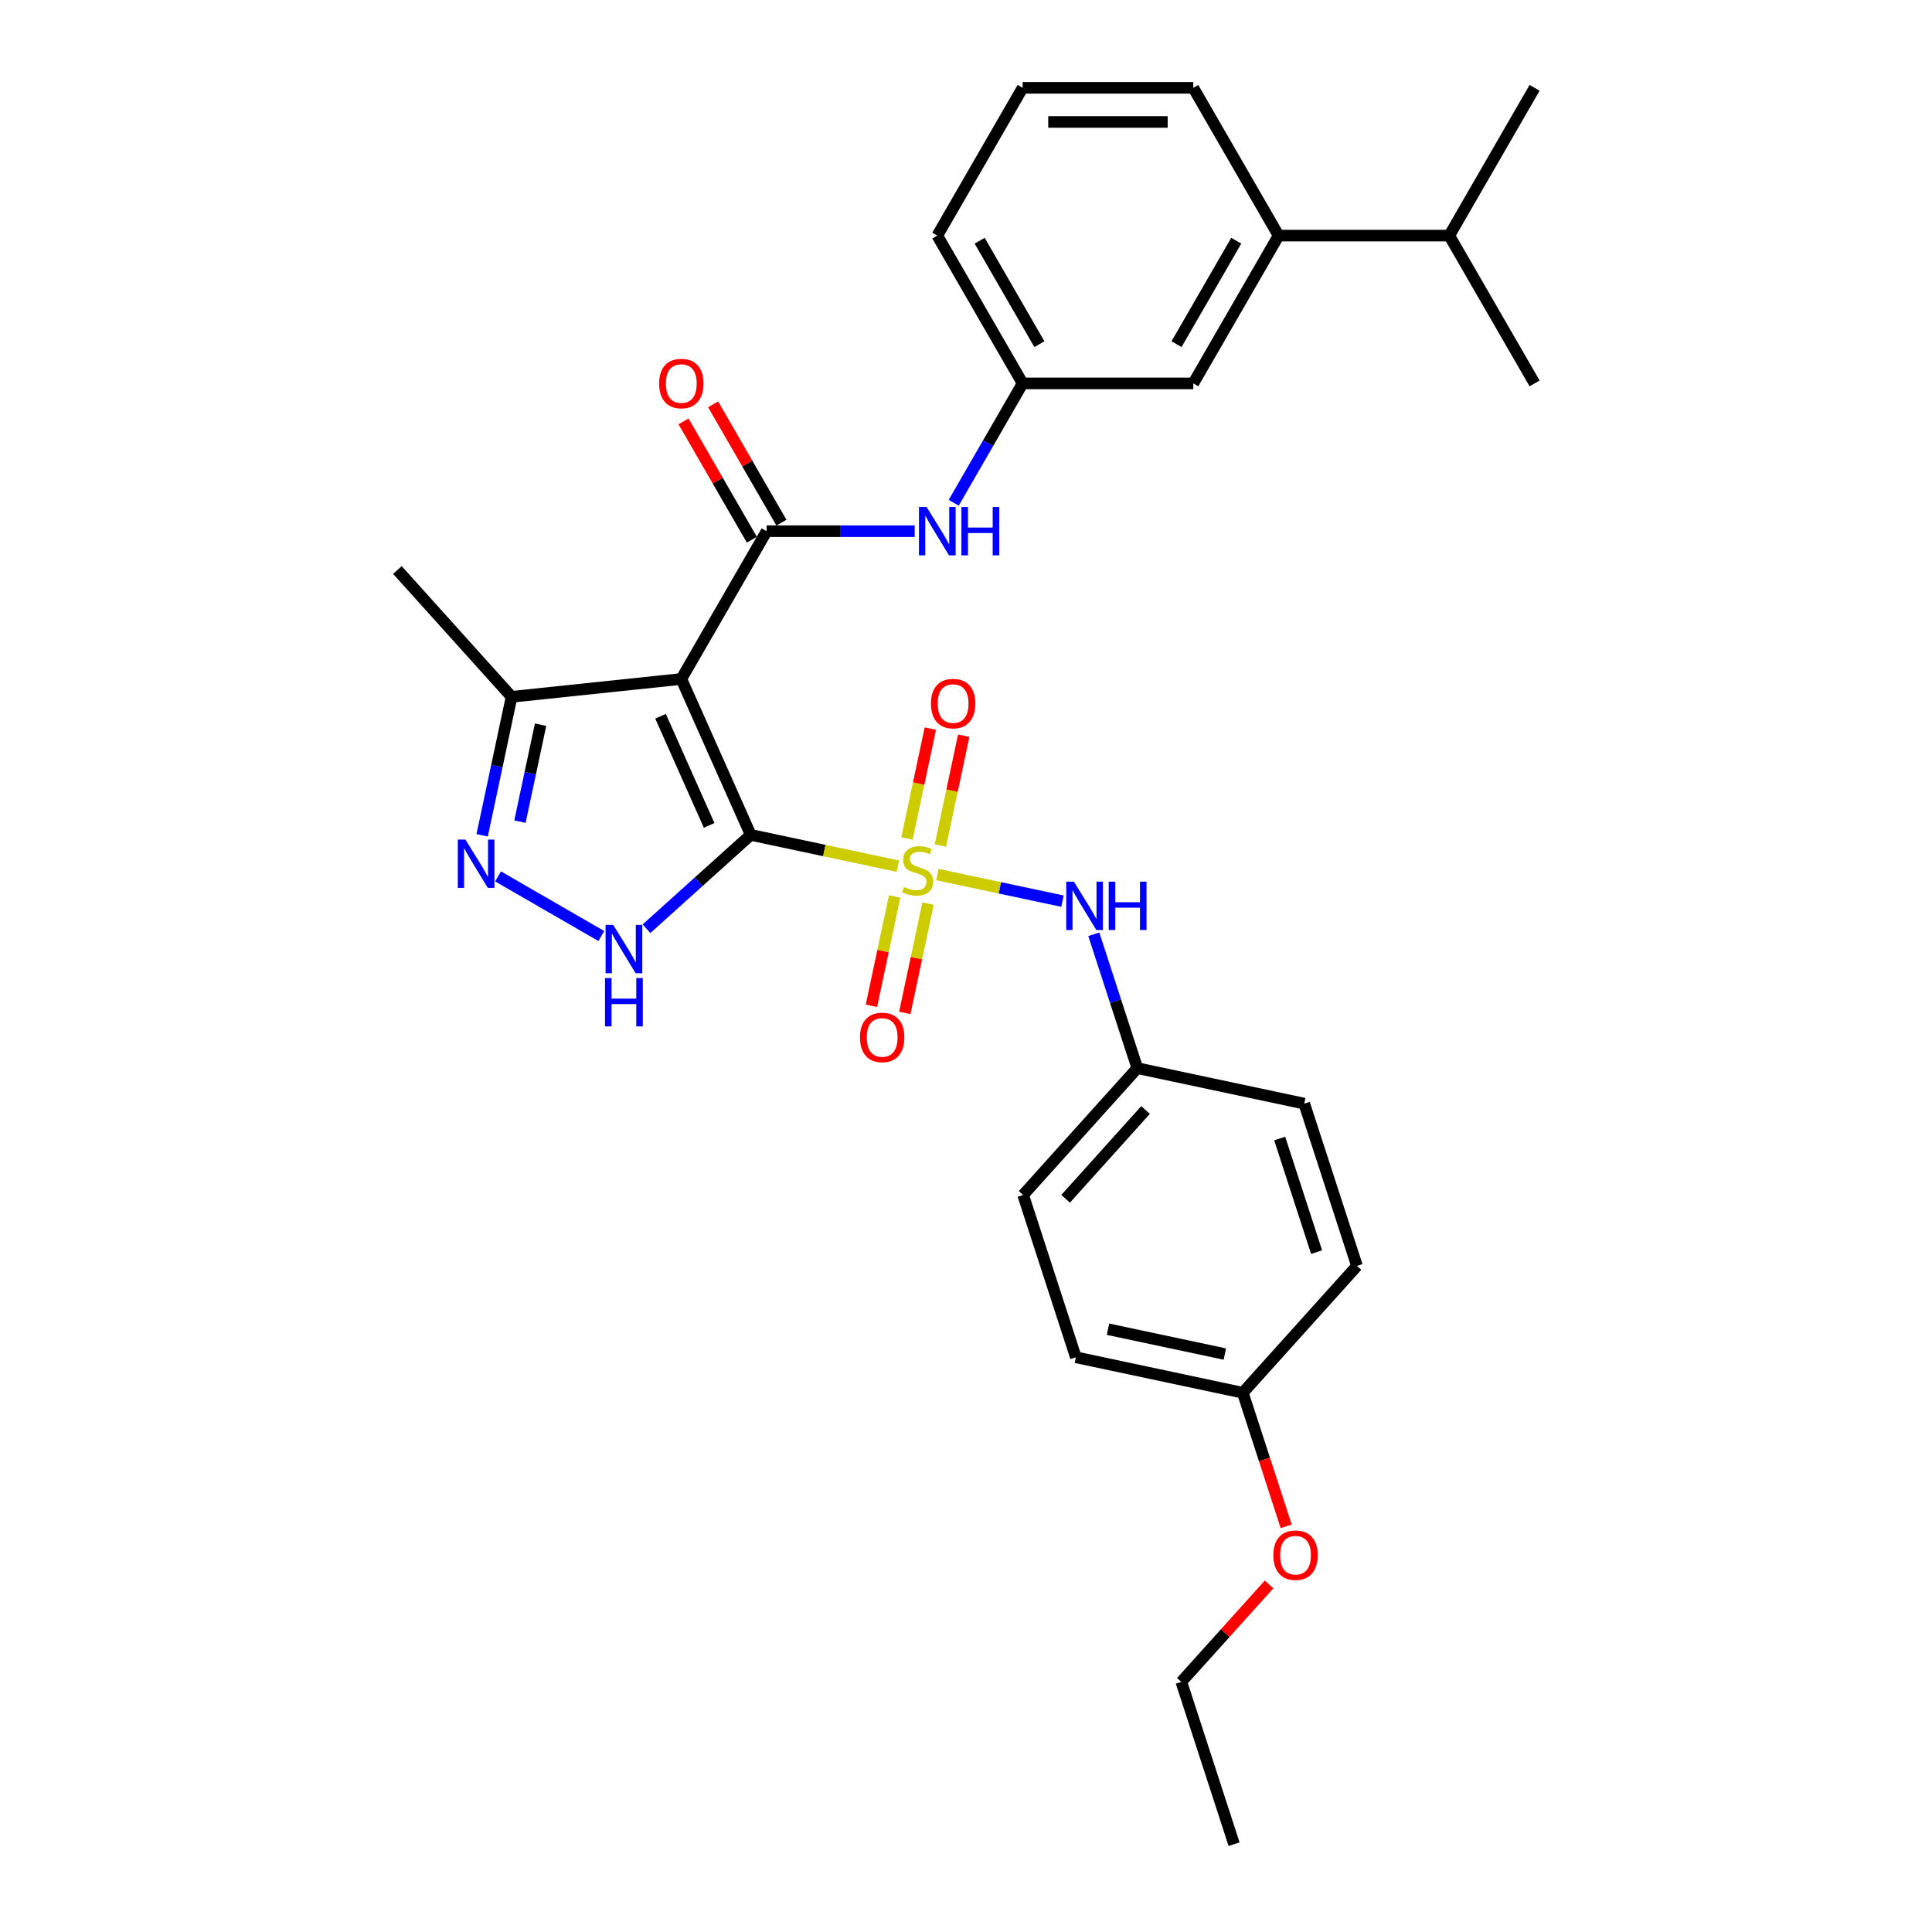 <?xml version='1.0' encoding='iso-8859-1'?>
<svg version='1.1' baseProfile='full'
              xmlns='http://www.w3.org/2000/svg'
                      xmlns:rdkit='http://www.rdkit.org/xml'
                      xmlns:xlink='http://www.w3.org/1999/xlink'
                  xml:space='preserve'
width='1000px' height='1000px' viewBox='0 0 1000 1000'>
<!-- END OF HEADER -->
<rect style='opacity:1.0;fill:#FFFFFF;stroke:none' width='1000' height='1000' x='0' y='0'> </rect>
<path class='bond-0' d='M 388.576,432.135 L 426.662,440.231' style='fill:none;fill-rule:evenodd;stroke:#000000;stroke-width:6px;stroke-linecap:butt;stroke-linejoin:miter;stroke-opacity:1' />
<path class='bond-0' d='M 426.662,440.231 L 464.748,448.326' style='fill:none;fill-rule:evenodd;stroke:#CCCC00;stroke-width:6px;stroke-linecap:butt;stroke-linejoin:miter;stroke-opacity:1' />
<path class='bond-1' d='M 388.576,432.135 L 352.649,351.441' style='fill:none;fill-rule:evenodd;stroke:#000000;stroke-width:6px;stroke-linecap:butt;stroke-linejoin:miter;stroke-opacity:1' />
<path class='bond-1' d='M 367.048,427.217 L 341.899,370.731' style='fill:none;fill-rule:evenodd;stroke:#000000;stroke-width:6px;stroke-linecap:butt;stroke-linejoin:miter;stroke-opacity:1' />
<path class='bond-2' d='M 388.576,432.135 L 361.603,456.423' style='fill:none;fill-rule:evenodd;stroke:#000000;stroke-width:6px;stroke-linecap:butt;stroke-linejoin:miter;stroke-opacity:1' />
<path class='bond-2' d='M 361.603,456.423 L 334.629,480.71' style='fill:none;fill-rule:evenodd;stroke:#0000FF;stroke-width:6px;stroke-linecap:butt;stroke-linejoin:miter;stroke-opacity:1' />
<path class='bond-6' d='M 485.206,452.675 L 517.575,459.555' style='fill:none;fill-rule:evenodd;stroke:#CCCC00;stroke-width:6px;stroke-linecap:butt;stroke-linejoin:miter;stroke-opacity:1' />
<path class='bond-6' d='M 517.575,459.555 L 549.944,466.435' style='fill:none;fill-rule:evenodd;stroke:#0000FF;stroke-width:6px;stroke-linecap:butt;stroke-linejoin:miter;stroke-opacity:1' />
<path class='bond-8' d='M 463.074,464.016 L 457.06,492.308' style='fill:none;fill-rule:evenodd;stroke:#CCCC00;stroke-width:6px;stroke-linecap:butt;stroke-linejoin:miter;stroke-opacity:1' />
<path class='bond-8' d='M 457.06,492.308 L 451.046,520.599' style='fill:none;fill-rule:evenodd;stroke:#FF0000;stroke-width:6px;stroke-linecap:butt;stroke-linejoin:miter;stroke-opacity:1' />
<path class='bond-8' d='M 480.354,467.689 L 474.34,495.981' style='fill:none;fill-rule:evenodd;stroke:#CCCC00;stroke-width:6px;stroke-linecap:butt;stroke-linejoin:miter;stroke-opacity:1' />
<path class='bond-8' d='M 474.34,495.981 L 468.326,524.272' style='fill:none;fill-rule:evenodd;stroke:#FF0000;stroke-width:6px;stroke-linecap:butt;stroke-linejoin:miter;stroke-opacity:1' />
<path class='bond-9' d='M 486.737,437.656 L 492.779,409.232' style='fill:none;fill-rule:evenodd;stroke:#CCCC00;stroke-width:6px;stroke-linecap:butt;stroke-linejoin:miter;stroke-opacity:1' />
<path class='bond-9' d='M 492.779,409.232 L 498.821,380.807' style='fill:none;fill-rule:evenodd;stroke:#FF0000;stroke-width:6px;stroke-linecap:butt;stroke-linejoin:miter;stroke-opacity:1' />
<path class='bond-9' d='M 469.457,433.983 L 475.499,405.559' style='fill:none;fill-rule:evenodd;stroke:#CCCC00;stroke-width:6px;stroke-linecap:butt;stroke-linejoin:miter;stroke-opacity:1' />
<path class='bond-9' d='M 475.499,405.559 L 481.541,377.134' style='fill:none;fill-rule:evenodd;stroke:#FF0000;stroke-width:6px;stroke-linecap:butt;stroke-linejoin:miter;stroke-opacity:1' />
<path class='bond-3' d='M 352.649,351.441 L 396.814,274.945' style='fill:none;fill-rule:evenodd;stroke:#000000;stroke-width:6px;stroke-linecap:butt;stroke-linejoin:miter;stroke-opacity:1' />
<path class='bond-5' d='M 352.649,351.441 L 264.802,360.674' style='fill:none;fill-rule:evenodd;stroke:#000000;stroke-width:6px;stroke-linecap:butt;stroke-linejoin:miter;stroke-opacity:1' />
<path class='bond-4' d='M 311.239,484.488 L 257.795,453.632' style='fill:none;fill-rule:evenodd;stroke:#0000FF;stroke-width:6px;stroke-linecap:butt;stroke-linejoin:miter;stroke-opacity:1' />
<path class='bond-7' d='M 396.814,274.945 L 435.132,274.945' style='fill:none;fill-rule:evenodd;stroke:#000000;stroke-width:6px;stroke-linecap:butt;stroke-linejoin:miter;stroke-opacity:1' />
<path class='bond-7' d='M 435.132,274.945 L 473.45,274.945' style='fill:none;fill-rule:evenodd;stroke:#0000FF;stroke-width:6px;stroke-linecap:butt;stroke-linejoin:miter;stroke-opacity:1' />
<path class='bond-10' d='M 404.464,270.528 L 386.782,239.903' style='fill:none;fill-rule:evenodd;stroke:#000000;stroke-width:6px;stroke-linecap:butt;stroke-linejoin:miter;stroke-opacity:1' />
<path class='bond-10' d='M 386.782,239.903 L 369.101,209.277' style='fill:none;fill-rule:evenodd;stroke:#FF0000;stroke-width:6px;stroke-linecap:butt;stroke-linejoin:miter;stroke-opacity:1' />
<path class='bond-10' d='M 389.165,279.361 L 371.483,248.736' style='fill:none;fill-rule:evenodd;stroke:#000000;stroke-width:6px;stroke-linecap:butt;stroke-linejoin:miter;stroke-opacity:1' />
<path class='bond-10' d='M 371.483,248.736 L 353.802,218.11' style='fill:none;fill-rule:evenodd;stroke:#FF0000;stroke-width:6px;stroke-linecap:butt;stroke-linejoin:miter;stroke-opacity:1' />
<path class='bond-30' d='M 249.565,432.359 L 257.184,396.517' style='fill:none;fill-rule:evenodd;stroke:#0000FF;stroke-width:6px;stroke-linecap:butt;stroke-linejoin:miter;stroke-opacity:1' />
<path class='bond-30' d='M 257.184,396.517 L 264.802,360.674' style='fill:none;fill-rule:evenodd;stroke:#000000;stroke-width:6px;stroke-linecap:butt;stroke-linejoin:miter;stroke-opacity:1' />
<path class='bond-30' d='M 269.131,425.279 L 274.464,400.19' style='fill:none;fill-rule:evenodd;stroke:#0000FF;stroke-width:6px;stroke-linecap:butt;stroke-linejoin:miter;stroke-opacity:1' />
<path class='bond-30' d='M 274.464,400.19 L 279.797,375.1' style='fill:none;fill-rule:evenodd;stroke:#000000;stroke-width:6px;stroke-linecap:butt;stroke-linejoin:miter;stroke-opacity:1' />
<path class='bond-23' d='M 264.802,360.674 L 205.697,295.032' style='fill:none;fill-rule:evenodd;stroke:#000000;stroke-width:6px;stroke-linecap:butt;stroke-linejoin:miter;stroke-opacity:1' />
<path class='bond-14' d='M 566.159,483.581 L 577.416,518.227' style='fill:none;fill-rule:evenodd;stroke:#0000FF;stroke-width:6px;stroke-linecap:butt;stroke-linejoin:miter;stroke-opacity:1' />
<path class='bond-14' d='M 577.416,518.227 L 588.673,552.873' style='fill:none;fill-rule:evenodd;stroke:#000000;stroke-width:6px;stroke-linecap:butt;stroke-linejoin:miter;stroke-opacity:1' />
<path class='bond-12' d='M 493.641,260.229 L 511.476,229.338' style='fill:none;fill-rule:evenodd;stroke:#0000FF;stroke-width:6px;stroke-linecap:butt;stroke-linejoin:miter;stroke-opacity:1' />
<path class='bond-12' d='M 511.476,229.338 L 529.31,198.448' style='fill:none;fill-rule:evenodd;stroke:#000000;stroke-width:6px;stroke-linecap:butt;stroke-linejoin:miter;stroke-opacity:1' />
<path class='bond-11' d='M 661.807,121.951 L 617.641,198.448' style='fill:none;fill-rule:evenodd;stroke:#000000;stroke-width:6px;stroke-linecap:butt;stroke-linejoin:miter;stroke-opacity:1' />
<path class='bond-11' d='M 639.882,124.593 L 608.967,178.14' style='fill:none;fill-rule:evenodd;stroke:#000000;stroke-width:6px;stroke-linecap:butt;stroke-linejoin:miter;stroke-opacity:1' />
<path class='bond-15' d='M 661.807,121.951 L 750.137,121.951' style='fill:none;fill-rule:evenodd;stroke:#000000;stroke-width:6px;stroke-linecap:butt;stroke-linejoin:miter;stroke-opacity:1' />
<path class='bond-32' d='M 661.807,121.951 L 617.641,45.455' style='fill:none;fill-rule:evenodd;stroke:#000000;stroke-width:6px;stroke-linecap:butt;stroke-linejoin:miter;stroke-opacity:1' />
<path class='bond-13' d='M 529.31,198.448 L 617.641,198.448' style='fill:none;fill-rule:evenodd;stroke:#000000;stroke-width:6px;stroke-linecap:butt;stroke-linejoin:miter;stroke-opacity:1' />
<path class='bond-25' d='M 529.31,198.448 L 485.145,121.951' style='fill:none;fill-rule:evenodd;stroke:#000000;stroke-width:6px;stroke-linecap:butt;stroke-linejoin:miter;stroke-opacity:1' />
<path class='bond-25' d='M 537.985,178.14 L 507.069,124.593' style='fill:none;fill-rule:evenodd;stroke:#000000;stroke-width:6px;stroke-linecap:butt;stroke-linejoin:miter;stroke-opacity:1' />
<path class='bond-17' d='M 588.673,552.873 L 675.074,571.238' style='fill:none;fill-rule:evenodd;stroke:#000000;stroke-width:6px;stroke-linecap:butt;stroke-linejoin:miter;stroke-opacity:1' />
<path class='bond-18' d='M 588.673,552.873 L 529.568,618.515' style='fill:none;fill-rule:evenodd;stroke:#000000;stroke-width:6px;stroke-linecap:butt;stroke-linejoin:miter;stroke-opacity:1' />
<path class='bond-18' d='M 592.936,574.54 L 551.562,620.49' style='fill:none;fill-rule:evenodd;stroke:#000000;stroke-width:6px;stroke-linecap:butt;stroke-linejoin:miter;stroke-opacity:1' />
<path class='bond-26' d='M 750.137,121.951 L 794.303,198.448' style='fill:none;fill-rule:evenodd;stroke:#000000;stroke-width:6px;stroke-linecap:butt;stroke-linejoin:miter;stroke-opacity:1' />
<path class='bond-27' d='M 750.137,121.951 L 794.303,45.455' style='fill:none;fill-rule:evenodd;stroke:#000000;stroke-width:6px;stroke-linecap:butt;stroke-linejoin:miter;stroke-opacity:1' />
<path class='bond-16' d='M 643.264,720.888 L 556.864,702.523' style='fill:none;fill-rule:evenodd;stroke:#000000;stroke-width:6px;stroke-linecap:butt;stroke-linejoin:miter;stroke-opacity:1' />
<path class='bond-16' d='M 633.977,700.853 L 573.497,687.998' style='fill:none;fill-rule:evenodd;stroke:#000000;stroke-width:6px;stroke-linecap:butt;stroke-linejoin:miter;stroke-opacity:1' />
<path class='bond-21' d='M 643.264,720.888 L 654.499,755.463' style='fill:none;fill-rule:evenodd;stroke:#000000;stroke-width:6px;stroke-linecap:butt;stroke-linejoin:miter;stroke-opacity:1' />
<path class='bond-21' d='M 654.499,755.463 L 665.733,790.038' style='fill:none;fill-rule:evenodd;stroke:#FF0000;stroke-width:6px;stroke-linecap:butt;stroke-linejoin:miter;stroke-opacity:1' />
<path class='bond-31' d='M 643.264,720.888 L 702.369,655.245' style='fill:none;fill-rule:evenodd;stroke:#000000;stroke-width:6px;stroke-linecap:butt;stroke-linejoin:miter;stroke-opacity:1' />
<path class='bond-20' d='M 675.074,571.238 L 702.369,655.245' style='fill:none;fill-rule:evenodd;stroke:#000000;stroke-width:6px;stroke-linecap:butt;stroke-linejoin:miter;stroke-opacity:1' />
<path class='bond-20' d='M 662.366,589.298 L 681.473,648.103' style='fill:none;fill-rule:evenodd;stroke:#000000;stroke-width:6px;stroke-linecap:butt;stroke-linejoin:miter;stroke-opacity:1' />
<path class='bond-19' d='M 529.568,618.515 L 556.864,702.523' style='fill:none;fill-rule:evenodd;stroke:#000000;stroke-width:6px;stroke-linecap:butt;stroke-linejoin:miter;stroke-opacity:1' />
<path class='bond-28' d='M 656.869,820.101 L 634.162,845.32' style='fill:none;fill-rule:evenodd;stroke:#FF0000;stroke-width:6px;stroke-linecap:butt;stroke-linejoin:miter;stroke-opacity:1' />
<path class='bond-28' d='M 634.162,845.32 L 611.455,870.538' style='fill:none;fill-rule:evenodd;stroke:#000000;stroke-width:6px;stroke-linecap:butt;stroke-linejoin:miter;stroke-opacity:1' />
<path class='bond-22' d='M 617.641,45.455 L 529.31,45.455' style='fill:none;fill-rule:evenodd;stroke:#000000;stroke-width:6px;stroke-linecap:butt;stroke-linejoin:miter;stroke-opacity:1' />
<path class='bond-22' d='M 604.392,63.121 L 542.56,63.121' style='fill:none;fill-rule:evenodd;stroke:#000000;stroke-width:6px;stroke-linecap:butt;stroke-linejoin:miter;stroke-opacity:1' />
<path class='bond-24' d='M 529.31,45.455 L 485.145,121.951' style='fill:none;fill-rule:evenodd;stroke:#000000;stroke-width:6px;stroke-linecap:butt;stroke-linejoin:miter;stroke-opacity:1' />
<path class='bond-29' d='M 611.455,870.538 L 638.751,954.545' style='fill:none;fill-rule:evenodd;stroke:#000000;stroke-width:6px;stroke-linecap:butt;stroke-linejoin:miter;stroke-opacity:1' />
<path  class='atom-1' d='M 467.91 459.086
Q 468.193 459.192, 469.359 459.687
Q 470.525 460.181, 471.797 460.499
Q 473.104 460.782, 474.376 460.782
Q 476.743 460.782, 478.121 459.651
Q 479.499 458.485, 479.499 456.471
Q 479.499 455.094, 478.793 454.246
Q 478.121 453.398, 477.061 452.938
Q 476.001 452.479, 474.235 451.949
Q 472.009 451.278, 470.666 450.642
Q 469.359 450.006, 468.405 448.663
Q 467.486 447.32, 467.486 445.059
Q 467.486 441.915, 469.606 439.971
Q 471.762 438.028, 476.001 438.028
Q 478.899 438.028, 482.185 439.406
L 481.372 442.127
Q 478.369 440.89, 476.107 440.89
Q 473.67 440.89, 472.327 441.915
Q 470.984 442.904, 471.02 444.635
Q 471.02 445.978, 471.691 446.79
Q 472.398 447.603, 473.387 448.062
Q 474.412 448.522, 476.107 449.052
Q 478.369 449.758, 479.711 450.465
Q 481.054 451.172, 482.008 452.62
Q 482.997 454.034, 482.997 456.471
Q 482.997 459.934, 480.665 461.807
Q 478.369 463.644, 474.518 463.644
Q 472.292 463.644, 470.596 463.149
Q 468.935 462.69, 466.956 461.877
L 467.91 459.086
' fill='#CCCC00'/>
<path  class='atom-3' d='M 317.404 478.732
L 325.601 491.982
Q 326.414 493.289, 327.721 495.657
Q 329.029 498.024, 329.099 498.165
L 329.099 478.732
L 332.421 478.732
L 332.421 503.748
L 328.993 503.748
L 320.196 489.262
Q 319.171 487.566, 318.076 485.622
Q 317.016 483.679, 316.698 483.078
L 316.698 503.748
L 313.447 503.748
L 313.447 478.732
L 317.404 478.732
' fill='#0000FF'/>
<path  class='atom-3' d='M 313.147 506.249
L 316.539 506.249
L 316.539 516.884
L 329.329 516.884
L 329.329 506.249
L 332.721 506.249
L 332.721 531.265
L 329.329 531.265
L 329.329 519.711
L 316.539 519.711
L 316.539 531.265
L 313.147 531.265
L 313.147 506.249
' fill='#0000FF'/>
<path  class='atom-5' d='M 240.908 434.567
L 249.105 447.817
Q 249.917 449.124, 251.225 451.491
Q 252.532 453.859, 252.603 454
L 252.603 434.567
L 255.924 434.567
L 255.924 459.582
L 252.497 459.582
L 243.699 445.096
Q 242.674 443.4, 241.579 441.457
Q 240.519 439.514, 240.201 438.913
L 240.201 459.582
L 236.95 459.582
L 236.95 434.567
L 240.908 434.567
' fill='#0000FF'/>
<path  class='atom-7' d='M 555.848 456.358
L 564.045 469.607
Q 564.858 470.915, 566.165 473.282
Q 567.472 475.649, 567.543 475.79
L 567.543 456.358
L 570.864 456.358
L 570.864 481.373
L 567.437 481.373
L 558.639 466.887
Q 557.614 465.191, 556.519 463.247
Q 555.459 461.304, 555.141 460.704
L 555.141 481.373
L 551.891 481.373
L 551.891 456.358
L 555.848 456.358
' fill='#0000FF'/>
<path  class='atom-7' d='M 573.867 456.358
L 577.259 456.358
L 577.259 466.993
L 590.049 466.993
L 590.049 456.358
L 593.441 456.358
L 593.441 481.373
L 590.049 481.373
L 590.049 469.819
L 577.259 469.819
L 577.259 481.373
L 573.867 481.373
L 573.867 456.358
' fill='#0000FF'/>
<path  class='atom-8' d='M 479.616 262.437
L 487.813 275.687
Q 488.625 276.994, 489.933 279.361
Q 491.24 281.728, 491.311 281.87
L 491.311 262.437
L 494.632 262.437
L 494.632 287.452
L 491.205 287.452
L 482.407 272.966
Q 481.382 271.27, 480.287 269.327
Q 479.227 267.383, 478.909 266.783
L 478.909 287.452
L 475.658 287.452
L 475.658 262.437
L 479.616 262.437
' fill='#0000FF'/>
<path  class='atom-8' d='M 497.635 262.437
L 501.027 262.437
L 501.027 273.072
L 513.817 273.072
L 513.817 262.437
L 517.209 262.437
L 517.209 287.452
L 513.817 287.452
L 513.817 275.899
L 501.027 275.899
L 501.027 287.452
L 497.635 287.452
L 497.635 262.437
' fill='#0000FF'/>
<path  class='atom-9' d='M 445.129 536.971
Q 445.129 530.965, 448.097 527.608
Q 451.065 524.252, 456.612 524.252
Q 462.159 524.252, 465.127 527.608
Q 468.095 530.965, 468.095 536.971
Q 468.095 543.049, 465.092 546.511
Q 462.088 549.938, 456.612 549.938
Q 451.1 549.938, 448.097 546.511
Q 445.129 543.084, 445.129 536.971
M 456.612 547.112
Q 460.428 547.112, 462.477 544.568
Q 464.562 541.989, 464.562 536.971
Q 464.562 532.06, 462.477 529.587
Q 460.428 527.078, 456.612 527.078
Q 452.796 527.078, 450.711 529.552
Q 448.662 532.025, 448.662 536.971
Q 448.662 542.024, 450.711 544.568
Q 452.796 547.112, 456.612 547.112
' fill='#FF0000'/>
<path  class='atom-10' d='M 481.859 364.17
Q 481.859 358.164, 484.827 354.807
Q 487.795 351.451, 493.342 351.451
Q 498.889 351.451, 501.857 354.807
Q 504.825 358.164, 504.825 364.17
Q 504.825 370.248, 501.822 373.71
Q 498.818 377.137, 493.342 377.137
Q 487.83 377.137, 484.827 373.71
Q 481.859 370.283, 481.859 364.17
M 493.342 374.311
Q 497.158 374.311, 499.207 371.767
Q 501.292 369.188, 501.292 364.17
Q 501.292 359.259, 499.207 356.786
Q 497.158 354.277, 493.342 354.277
Q 489.526 354.277, 487.441 356.751
Q 485.392 359.224, 485.392 364.17
Q 485.392 369.223, 487.441 371.767
Q 489.526 374.311, 493.342 374.311
' fill='#FF0000'/>
<path  class='atom-11' d='M 341.166 198.519
Q 341.166 192.512, 344.134 189.155
Q 347.102 185.799, 352.649 185.799
Q 358.196 185.799, 361.164 189.155
Q 364.132 192.512, 364.132 198.519
Q 364.132 204.596, 361.129 208.058
Q 358.125 211.485, 352.649 211.485
Q 347.137 211.485, 344.134 208.058
Q 341.166 204.631, 341.166 198.519
M 352.649 208.659
Q 356.465 208.659, 358.514 206.115
Q 360.599 203.536, 360.599 198.519
Q 360.599 193.607, 358.514 191.134
Q 356.465 188.625, 352.649 188.625
Q 348.833 188.625, 346.748 191.099
Q 344.699 193.572, 344.699 198.519
Q 344.699 203.571, 346.748 206.115
Q 348.833 208.659, 352.649 208.659
' fill='#FF0000'/>
<path  class='atom-22' d='M 659.077 804.966
Q 659.077 798.96, 662.045 795.603
Q 665.013 792.246, 670.56 792.246
Q 676.107 792.246, 679.075 795.603
Q 682.043 798.96, 682.043 804.966
Q 682.043 811.043, 679.04 814.506
Q 676.037 817.933, 670.56 817.933
Q 665.048 817.933, 662.045 814.506
Q 659.077 811.079, 659.077 804.966
M 670.56 815.106
Q 674.376 815.106, 676.425 812.563
Q 678.51 809.983, 678.51 804.966
Q 678.51 800.055, 676.425 797.582
Q 674.376 795.073, 670.56 795.073
Q 666.744 795.073, 664.66 797.546
Q 662.61 800.02, 662.61 804.966
Q 662.61 810.019, 664.66 812.563
Q 666.744 815.106, 670.56 815.106
' fill='#FF0000'/>
</svg>

